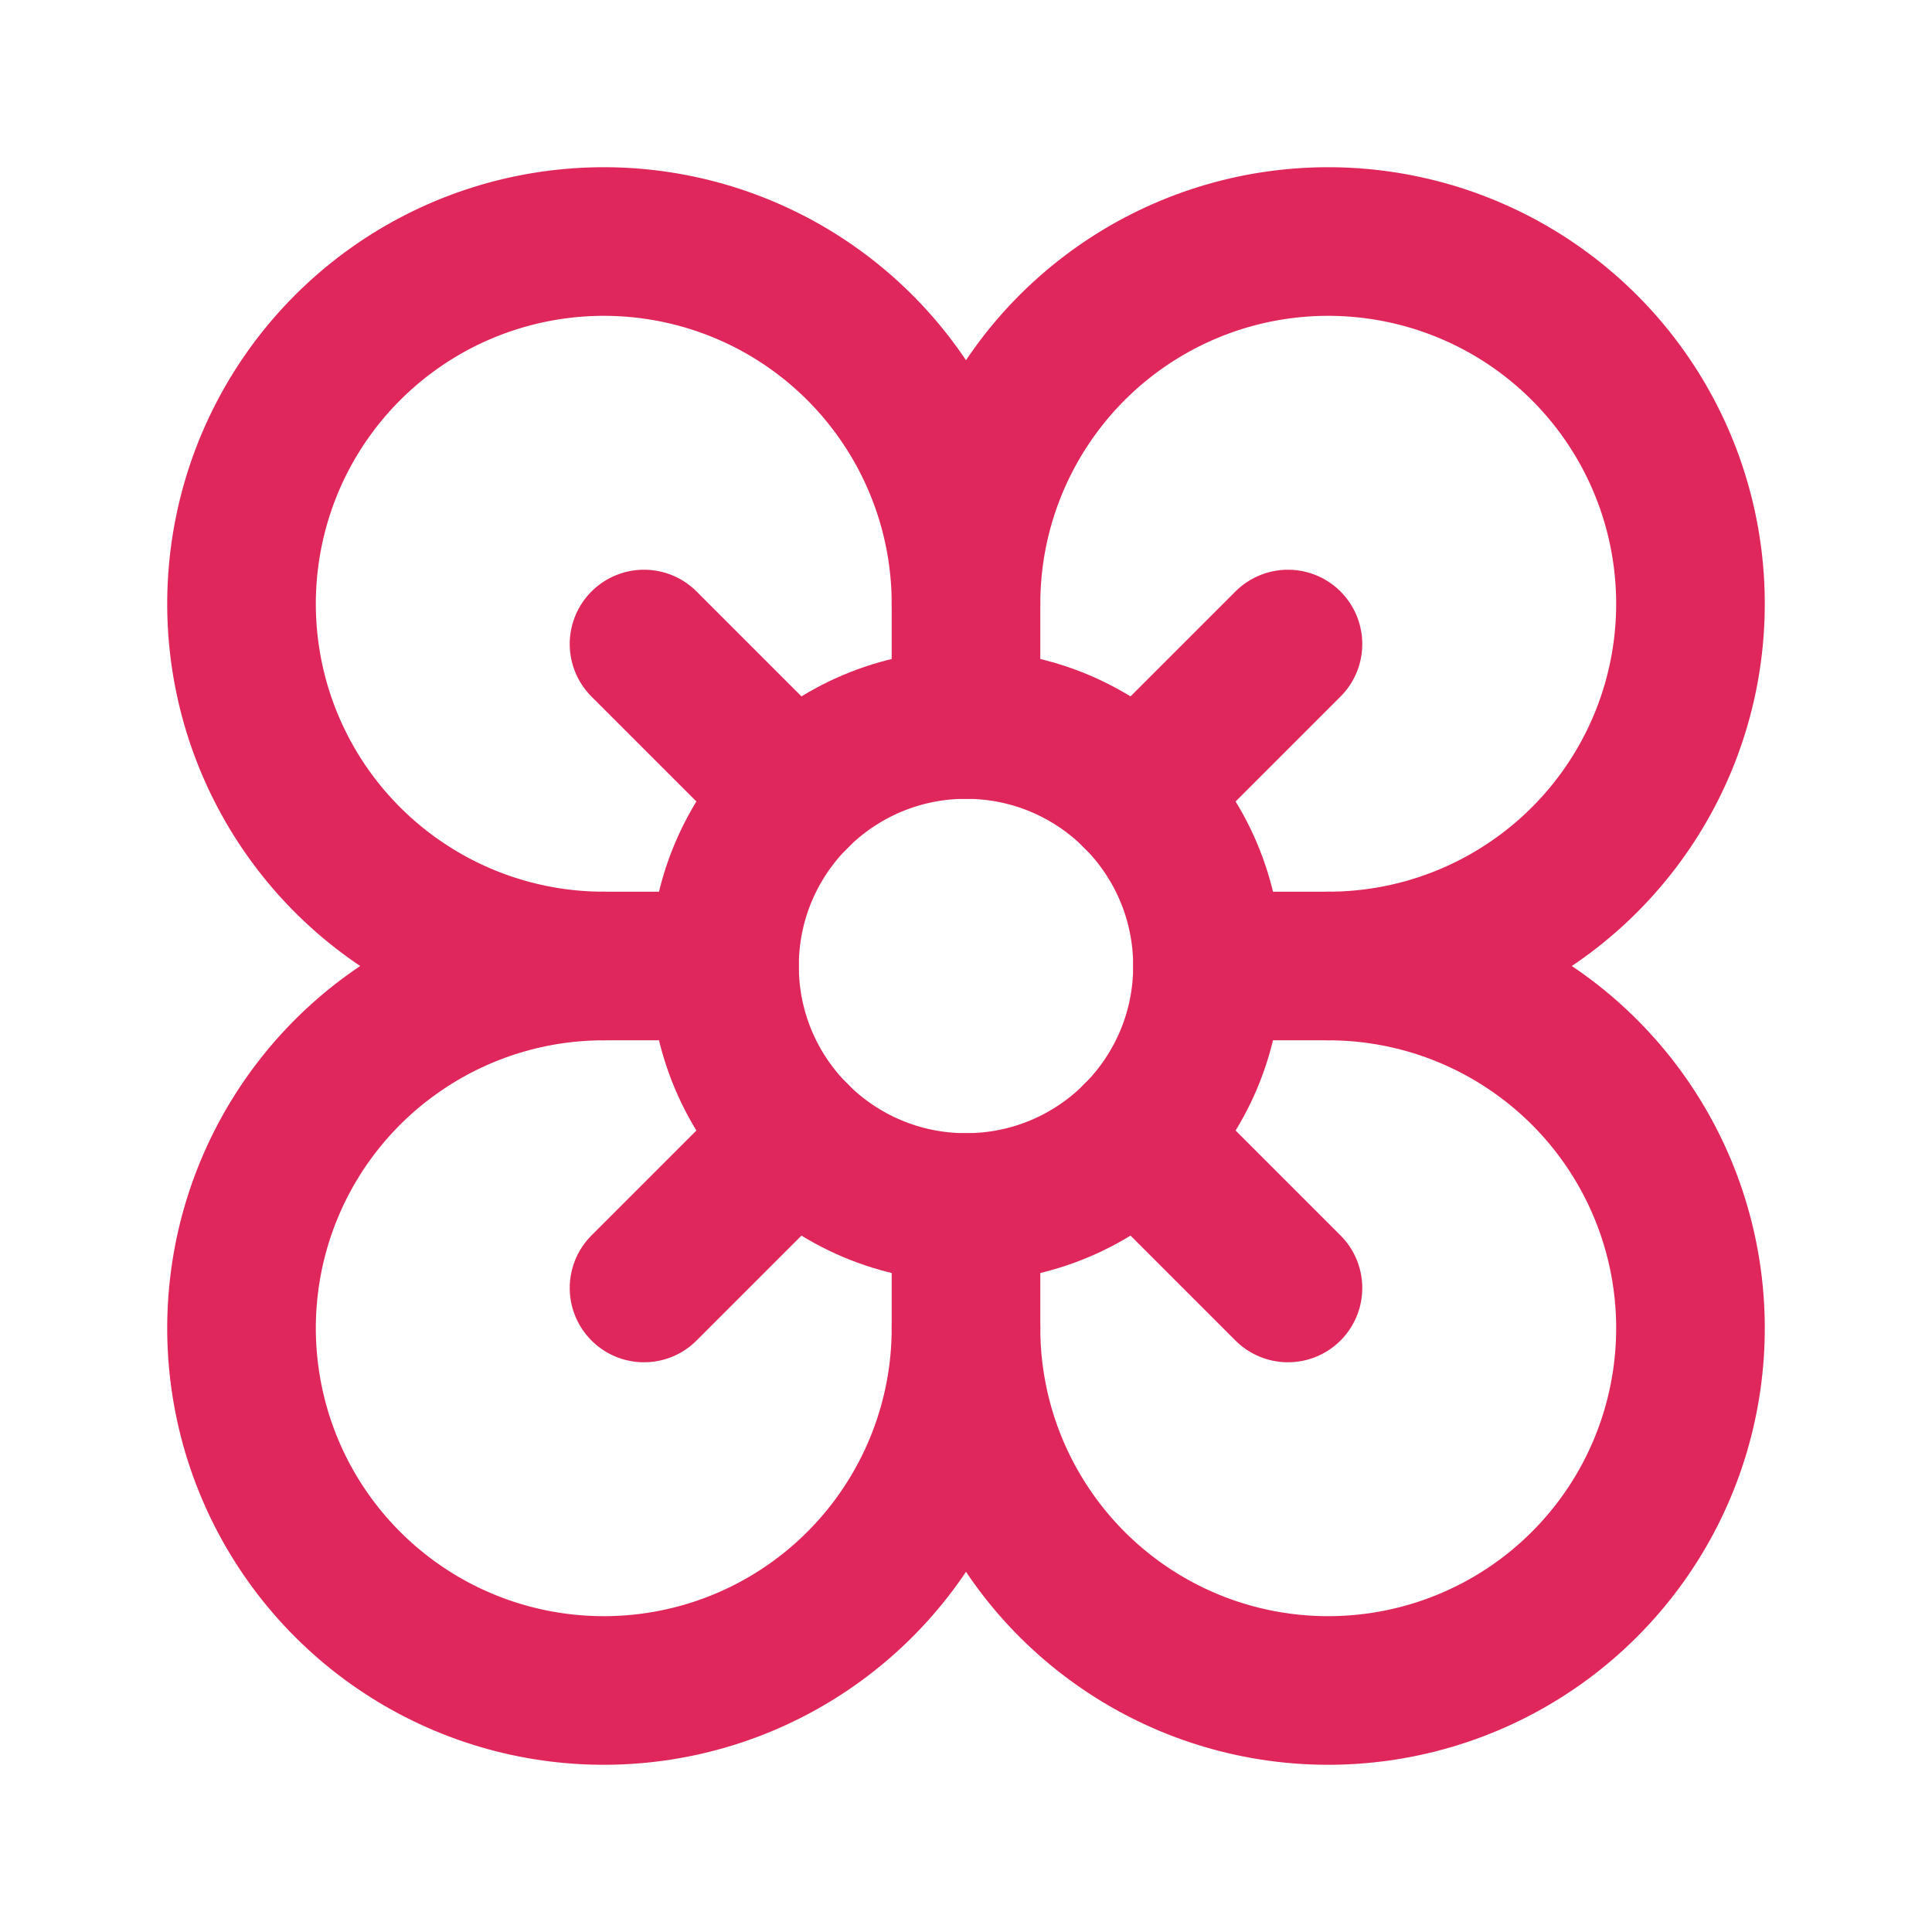 <?xml version="1.0" encoding="UTF-8"?>
<svg width="26" height="26" 
viewBox="0 0 26 26" 
preserveAspectRatio="xMinYMin"
xmlns:xlink="http://www.w3.org/1999/xlink"
xmlns="http://www.w3.org/2000/svg">
<!-- Generated by PQINA - https://pqina.nl/ -->
<title></title>
<g transform="rotate(0 13 13) translate(13 13) scale(1) translate(-13 -13) translate(0 0)">
<g transform="scale(1 1) translate(0 0)">
<svg width="26" height="26" viewBox="0 0 26 26" fill="none" xmlns="http://www.w3.org/2000/svg" style="overflow: visible;">
<path d="M13 16.25C14.795 16.25 16.25 14.795 16.25 13C16.25 11.205 14.795 9.75 13 9.75C11.205 9.75 9.75 11.205 9.75 13C9.75 14.795 11.205 16.25 13 16.25Z" stroke="#E0275B" stroke-width="2" stroke-linecap="round" stroke-linejoin="round"></path>
<path d="M13 17.875C13 18.839 12.714 19.782 12.178 20.583C11.643 21.385 10.881 22.01 9.991 22.379C9.1 22.748 8.12 22.844 7.174 22.656C6.228 22.468 5.36 22.004 4.678 21.322C3.996 20.64 3.532 19.772 3.344 18.826C3.156 17.88 3.252 16.9 3.621 16.009C3.99 15.119 4.615 14.357 5.417 13.822C6.218 13.286 7.161 13 8.125 13C7.161 13 6.218 12.714 5.417 12.178C4.615 11.643 3.99 10.881 3.621 9.991C3.252 9.1 3.156 8.12 3.344 7.174C3.532 6.228 3.996 5.36 4.678 4.678C5.36 3.996 6.228 3.532 7.174 3.344C8.12 3.156 9.1 3.252 9.991 3.621C10.881 3.99 11.643 4.615 12.178 5.417C12.714 6.218 13 7.161 13 8.125C13 7.161 13.286 6.218 13.822 5.417C14.357 4.615 15.119 3.99 16.009 3.621C16.9 3.252 17.88 3.156 18.826 3.344C19.772 3.532 20.64 3.996 21.322 4.678C22.004 5.36 22.468 6.228 22.656 7.174C22.844 8.12 22.748 9.1 22.379 9.991C22.01 10.881 21.385 11.643 20.583 12.178C19.782 12.714 18.839 13 17.875 13C18.839 13 19.782 13.286 20.583 13.822C21.385 14.357 22.01 15.119 22.379 16.009C22.748 16.9 22.844 17.88 22.656 18.826C22.468 19.772 22.004 20.64 21.322 21.322C20.64 22.004 19.772 22.468 18.826 22.656C17.88 22.844 16.9 22.748 16.009 22.379C15.119 22.01 14.357 21.385 13.822 20.583C13.286 19.782 13 18.839 13 17.875Z" stroke="#E0275B" stroke-width="2" stroke-linecap="round" stroke-linejoin="round"></path>
<path d="M13 8.125V9.75" stroke="#E0275B" stroke-width="2" stroke-linecap="round" stroke-linejoin="round"></path>
<path d="M8.125 13H9.75" stroke="#E0275B" stroke-width="2" stroke-linecap="round" stroke-linejoin="round"></path>
<path d="M17.875 13H16.25" stroke="#E0275B" stroke-width="2" stroke-linecap="round" stroke-linejoin="round"></path>
<path d="M13 17.875V16.25" stroke="#E0275B" stroke-width="2" stroke-linecap="round" stroke-linejoin="round"></path>
<path d="M8.667 8.667L10.703 10.703" stroke="#E0275B" stroke-width="2" stroke-linecap="round" stroke-linejoin="round"></path>
<path d="M15.297 10.703L17.333 8.667" stroke="#E0275B" stroke-width="2" stroke-linecap="round" stroke-linejoin="round"></path>
<path d="M8.667 17.333L10.703 15.297" stroke="#E0275B" stroke-width="2" stroke-linecap="round" stroke-linejoin="round"></path>
<path d="M15.297 15.297L17.333 17.333" stroke="#E0275B" stroke-width="2" stroke-linecap="round" stroke-linejoin="round"></path>
</svg>
</g>
</g>
</svg>